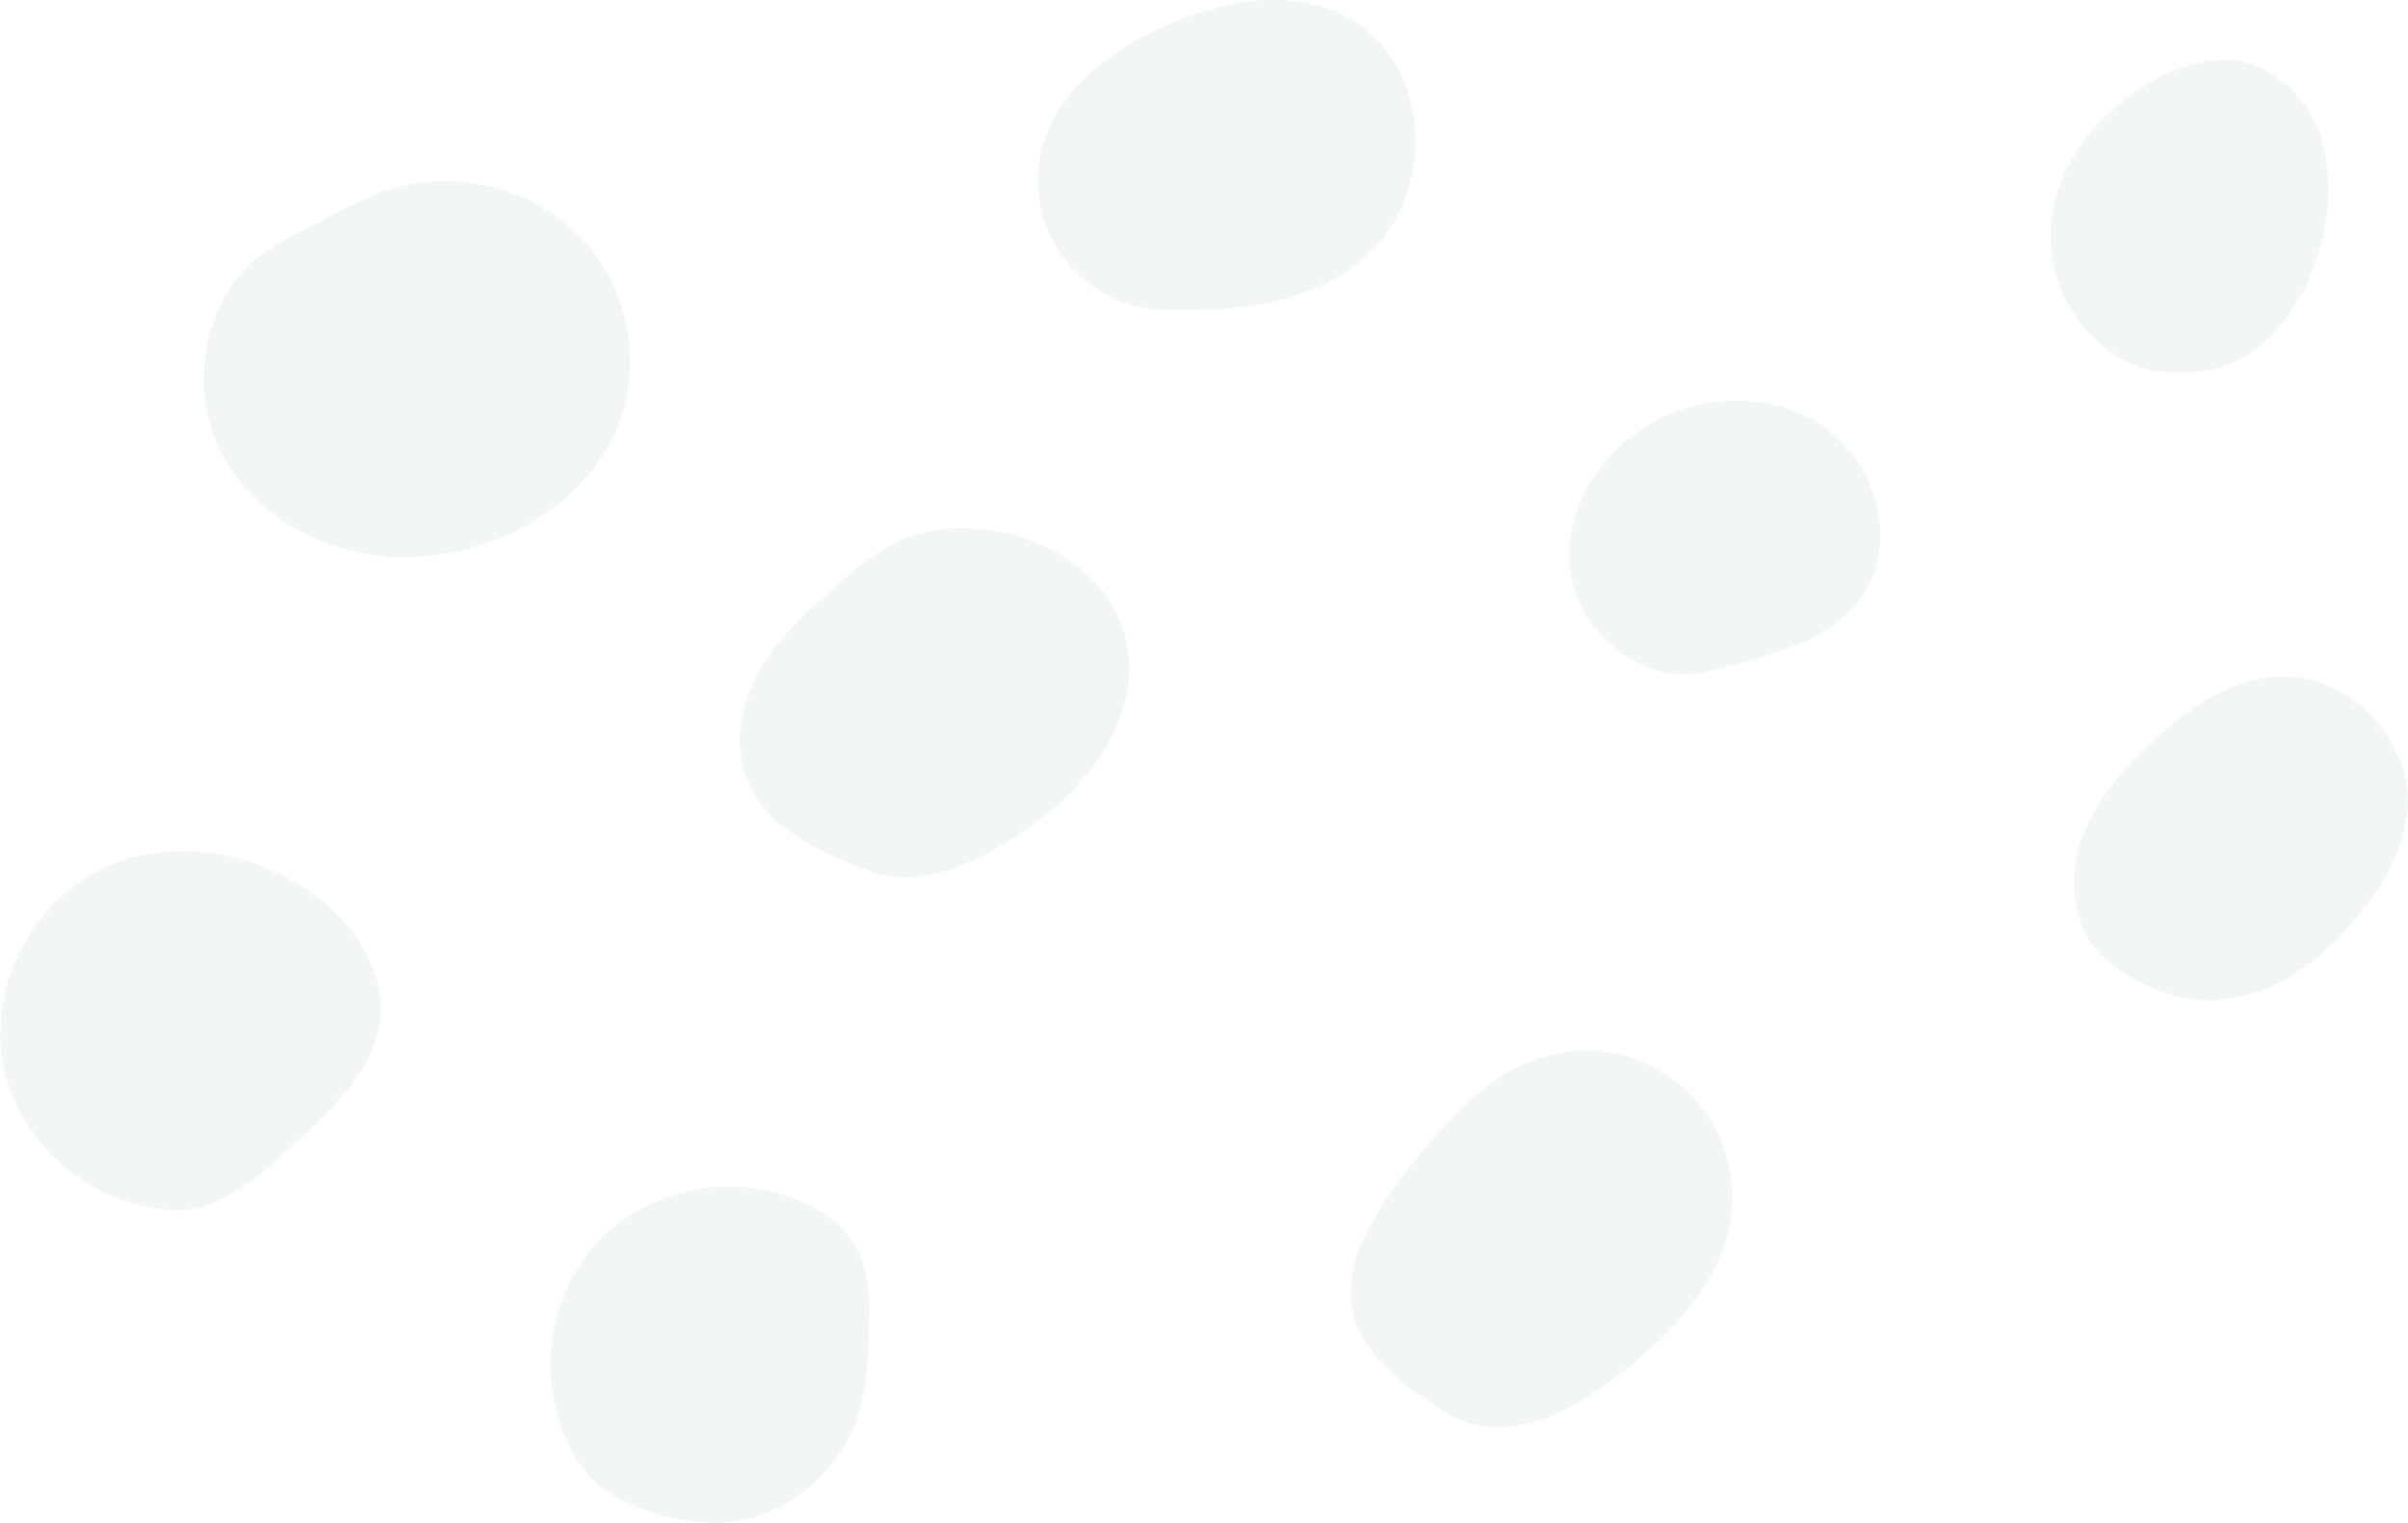 <svg xmlns="http://www.w3.org/2000/svg" xmlns:xlink="http://www.w3.org/1999/xlink" width="246.727" height="156" viewBox="0 0 246.727 156"><defs><clipPath id="a"><rect width="246.727" height="156" fill="none"/></clipPath></defs><g opacity="0.2"><g transform="translate(0 0)" clip-path="url(#a)"><path d="M118.1,35.087c-6.849-.76-11.872-7.981-11.366-14.852s5.618-12.851,11.892-15.7a13.3,13.3,0,0,1,6.644-1.394c3.95.368,7.325,3.42,8.816,7.1a18.715,18.715,0,0,1,.309,11.7,20.687,20.687,0,0,1-5.52,9.891A13.156,13.156,0,0,1,118.1,35.087" transform="translate(103.409 3.003)" fill="#c0d4d7"/><path d="M111.716,64.663c-3.513-2.591-4.5-7.652-3.322-11.855s4.127-7.68,7.294-10.687c3.706-3.517,8.186-6.733,13.292-6.926,7.243-.272,13.857,6.809,13.091,14.017a19.477,19.477,0,0,1-4.088,9.243c-2.727,3.71-6.191,7.024-10.46,8.753s-9.647,2-15.807-2.546" transform="translate(104.595 34.104)" fill="#c0d4d7"/><path d="M95.588,48.6c-6.357,1.571-13.115-3.958-13.857-10.464s3.678-12.92,9.623-15.667c5.281-2.438,11.894-2.211,16.6,1.2s6.971,10.13,4.653,15.464c-2.749,6.331-10.4,7.828-17.022,9.464" transform="translate(79.135 20.201)" fill="#c0d4d7"/><path d="M79.459,91.409c-3.934-2.6-8.216-5.7-9.039-10.342a12.547,12.547,0,0,1,1.27-7.333,38.739,38.739,0,0,1,5.146-7.8c3.738-4.683,8.1-9.4,13.912-10.842A15,15,0,0,1,109.21,71.875c-.857,5.726-4.917,10.443-9.285,14.243-5.4,4.695-13.391,9.962-20.466,5.291" transform="translate(68.117 52.984)" fill="#c0d4d7"/><path d="M66.771,31.745A13.238,13.238,0,0,1,54.554,14.7C56.2,9.231,61.177,5.413,66.332,2.946,72.9-.2,81.2-1.578,87.123,2.654c6.443,4.606,7.235,14.791,2.615,21.226s-13.245,8.2-22.967,7.865" transform="translate(52.348 0)" fill="#c0d4d7"/><path d="M51.39,62.48c-4.765-1.883-9.98-4.183-12.038-8.875-1.65-3.761-.766-8.253,1.321-11.792s5.234-6.305,8.361-8.97a24.856,24.856,0,0,1,6.042-4.169A16.435,16.435,0,0,1,62.3,27.5c6.9.293,14.052,4.509,15.732,11.207,1.833,7.3-3.253,14.686-9.379,19.066C63.751,61.277,57.3,64.814,51.39,62.48" transform="translate(37.308 26.632)" fill="#c0d4d7"/><path d="M31.339,47.967c-7.64.1-15.458-3.911-18.946-10.71S10.6,21.125,16.83,16.706a40.584,40.584,0,0,1,5.047-2.773,66.692,66.692,0,0,1,6.571-3.271,19.776,19.776,0,0,1,20.5,4.194,18.525,18.525,0,0,1,3.787,20.409c-3.74,8.019-12.784,12.585-21.4,12.7" transform="translate(10.278 9.137)" fill="#c0d4d7"/><path d="M18.1,81.1A18.979,18.979,0,0,1,.372,66.544a18.976,18.976,0,0,1,10.22-20.537c6.691-3.121,14.952-1.839,21.035,2.345,4.4,3.031,7.971,8.086,7.276,13.385-.6,4.578-4.12,8.145-7.446,11.345-4.112,3.954-8.7,8.082-13.353,8.015" transform="translate(0.001 42.91)" fill="#c0d4d7"/><path d="M45.015,96.156A20.729,20.729,0,0,1,34.46,93a11.916,11.916,0,0,1-3.537-4.037A18.8,18.8,0,0,1,33.472,67.4a18.8,18.8,0,0,1,21.36-3.915,11.21,11.21,0,0,1,5.63,5.435,15.571,15.571,0,0,1,.819,5.975c.014,4.911-.195,10.153-3.019,14.174-2.739,3.9-7.282,7.4-13.247,7.089" transform="translate(27.751 59.824)" fill="#c0d4d7"/></g></g></svg>